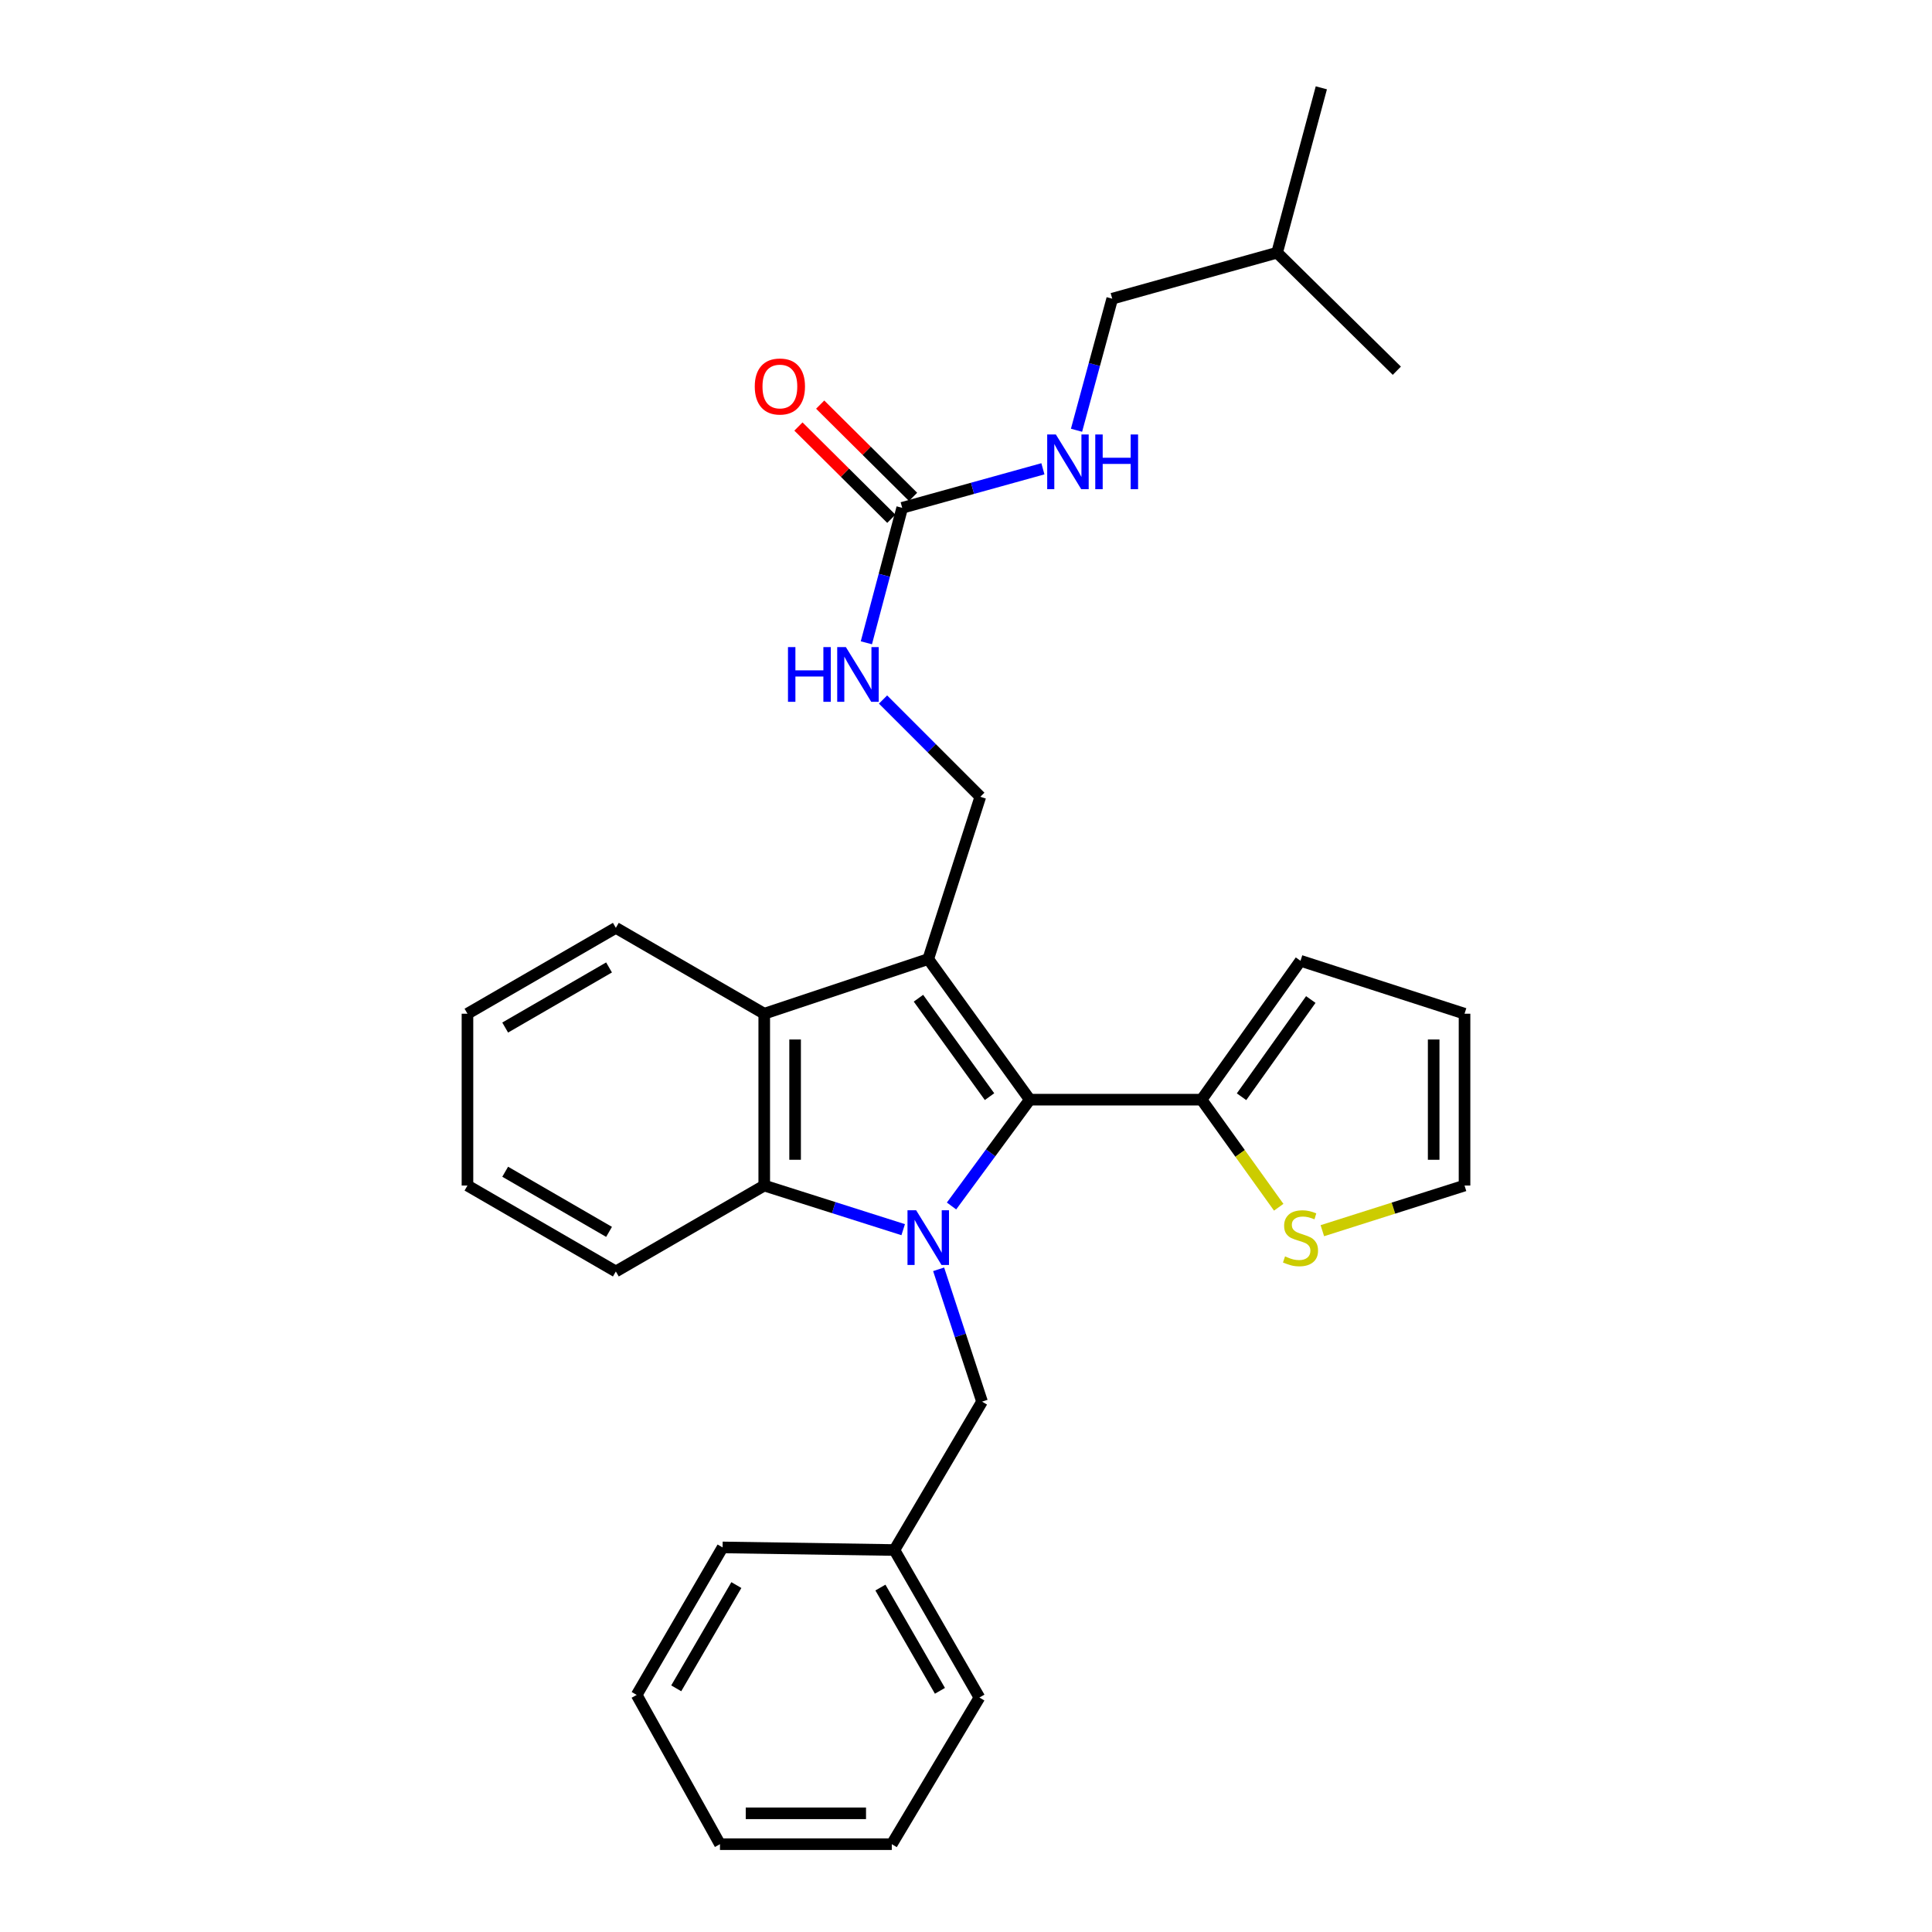 <?xml version='1.0' encoding='iso-8859-1'?>
<svg version='1.1' baseProfile='full'
              xmlns='http://www.w3.org/2000/svg'
                      xmlns:rdkit='http://www.rdkit.org/xml'
                      xmlns:xlink='http://www.w3.org/1999/xlink'
                  xml:space='preserve'
width='1000px' height='1000px' viewBox='0 0 1000 1000'>
<!-- END OF HEADER -->
<rect style='opacity:1.0;fill:#FFFFFF;stroke:none' width='1000' height='1000' x='0' y='0'> </rect>
<path class='bond-1' d='M 492.511,624.217 L 512.763,596.702' style='fill:none;fill-rule:evenodd;stroke:#0000FF;stroke-width:6px;stroke-linecap:butt;stroke-linejoin:miter;stroke-opacity:1' />
<path class='bond-1' d='M 512.763,596.702 L 533.014,569.187' style='fill:none;fill-rule:evenodd;stroke:#000000;stroke-width:6px;stroke-linecap:butt;stroke-linejoin:miter;stroke-opacity:1' />
<path class='bond-2' d='M 467.491,636.476 L 431.531,625.059' style='fill:none;fill-rule:evenodd;stroke:#0000FF;stroke-width:6px;stroke-linecap:butt;stroke-linejoin:miter;stroke-opacity:1' />
<path class='bond-2' d='M 431.531,625.059 L 395.571,613.641' style='fill:none;fill-rule:evenodd;stroke:#000000;stroke-width:6px;stroke-linecap:butt;stroke-linejoin:miter;stroke-opacity:1' />
<path class='bond-7' d='M 485.834,656.987 L 497.066,691.233' style='fill:none;fill-rule:evenodd;stroke:#0000FF;stroke-width:6px;stroke-linecap:butt;stroke-linejoin:miter;stroke-opacity:1' />
<path class='bond-7' d='M 497.066,691.233 L 508.298,725.48' style='fill:none;fill-rule:evenodd;stroke:#000000;stroke-width:6px;stroke-linecap:butt;stroke-linejoin:miter;stroke-opacity:1' />
<path class='bond-0' d='M 480.458,496.406 L 533.014,569.187' style='fill:none;fill-rule:evenodd;stroke:#000000;stroke-width:6px;stroke-linecap:butt;stroke-linejoin:miter;stroke-opacity:1' />
<path class='bond-0' d='M 475.39,516.675 L 512.18,567.622' style='fill:none;fill-rule:evenodd;stroke:#000000;stroke-width:6px;stroke-linecap:butt;stroke-linejoin:miter;stroke-opacity:1' />
<path class='bond-5' d='M 480.458,496.406 L 507.41,412.415' style='fill:none;fill-rule:evenodd;stroke:#000000;stroke-width:6px;stroke-linecap:butt;stroke-linejoin:miter;stroke-opacity:1' />
<path class='bond-29' d='M 480.458,496.406 L 395.571,524.698' style='fill:none;fill-rule:evenodd;stroke:#000000;stroke-width:6px;stroke-linecap:butt;stroke-linejoin:miter;stroke-opacity:1' />
<path class='bond-4' d='M 533.014,569.187 L 621.93,569.187' style='fill:none;fill-rule:evenodd;stroke:#000000;stroke-width:6px;stroke-linecap:butt;stroke-linejoin:miter;stroke-opacity:1' />
<path class='bond-3' d='M 395.571,613.641 L 395.571,524.698' style='fill:none;fill-rule:evenodd;stroke:#000000;stroke-width:6px;stroke-linecap:butt;stroke-linejoin:miter;stroke-opacity:1' />
<path class='bond-3' d='M 411.546,600.299 L 411.546,538.04' style='fill:none;fill-rule:evenodd;stroke:#000000;stroke-width:6px;stroke-linecap:butt;stroke-linejoin:miter;stroke-opacity:1' />
<path class='bond-17' d='M 395.571,613.641 L 318.76,658.112' style='fill:none;fill-rule:evenodd;stroke:#000000;stroke-width:6px;stroke-linecap:butt;stroke-linejoin:miter;stroke-opacity:1' />
<path class='bond-18' d='M 395.571,524.698 L 318.76,480.254' style='fill:none;fill-rule:evenodd;stroke:#000000;stroke-width:6px;stroke-linecap:butt;stroke-linejoin:miter;stroke-opacity:1' />
<path class='bond-8' d='M 621.93,569.187 L 641.895,597.028' style='fill:none;fill-rule:evenodd;stroke:#000000;stroke-width:6px;stroke-linecap:butt;stroke-linejoin:miter;stroke-opacity:1' />
<path class='bond-8' d='M 641.895,597.028 L 661.86,624.868' style='fill:none;fill-rule:evenodd;stroke:#CCCC00;stroke-width:6px;stroke-linecap:butt;stroke-linejoin:miter;stroke-opacity:1' />
<path class='bond-11' d='M 621.93,569.187 L 673.137,497.302' style='fill:none;fill-rule:evenodd;stroke:#000000;stroke-width:6px;stroke-linecap:butt;stroke-linejoin:miter;stroke-opacity:1' />
<path class='bond-11' d='M 642.622,567.673 L 678.467,517.353' style='fill:none;fill-rule:evenodd;stroke:#000000;stroke-width:6px;stroke-linecap:butt;stroke-linejoin:miter;stroke-opacity:1' />
<path class='bond-9' d='M 507.41,412.415 L 482.235,387.243' style='fill:none;fill-rule:evenodd;stroke:#000000;stroke-width:6px;stroke-linecap:butt;stroke-linejoin:miter;stroke-opacity:1' />
<path class='bond-9' d='M 482.235,387.243 L 457.059,362.071' style='fill:none;fill-rule:evenodd;stroke:#0000FF;stroke-width:6px;stroke-linecap:butt;stroke-linejoin:miter;stroke-opacity:1' />
<path class='bond-6' d='M 466.977,262.85 L 457.705,297.777' style='fill:none;fill-rule:evenodd;stroke:#000000;stroke-width:6px;stroke-linecap:butt;stroke-linejoin:miter;stroke-opacity:1' />
<path class='bond-6' d='M 457.705,297.777 L 448.432,332.703' style='fill:none;fill-rule:evenodd;stroke:#0000FF;stroke-width:6px;stroke-linecap:butt;stroke-linejoin:miter;stroke-opacity:1' />
<path class='bond-10' d='M 466.977,262.85 L 503.39,252.747' style='fill:none;fill-rule:evenodd;stroke:#000000;stroke-width:6px;stroke-linecap:butt;stroke-linejoin:miter;stroke-opacity:1' />
<path class='bond-10' d='M 503.39,252.747 L 539.803,242.645' style='fill:none;fill-rule:evenodd;stroke:#0000FF;stroke-width:6px;stroke-linecap:butt;stroke-linejoin:miter;stroke-opacity:1' />
<path class='bond-13' d='M 472.606,257.182 L 448.565,233.307' style='fill:none;fill-rule:evenodd;stroke:#000000;stroke-width:6px;stroke-linecap:butt;stroke-linejoin:miter;stroke-opacity:1' />
<path class='bond-13' d='M 448.565,233.307 L 424.524,209.431' style='fill:none;fill-rule:evenodd;stroke:#FF0000;stroke-width:6px;stroke-linecap:butt;stroke-linejoin:miter;stroke-opacity:1' />
<path class='bond-13' d='M 461.349,268.517 L 437.308,244.641' style='fill:none;fill-rule:evenodd;stroke:#000000;stroke-width:6px;stroke-linecap:butt;stroke-linejoin:miter;stroke-opacity:1' />
<path class='bond-13' d='M 437.308,244.641 L 413.267,220.766' style='fill:none;fill-rule:evenodd;stroke:#FF0000;stroke-width:6px;stroke-linecap:butt;stroke-linejoin:miter;stroke-opacity:1' />
<path class='bond-15' d='M 508.298,725.48 L 462.939,802.291' style='fill:none;fill-rule:evenodd;stroke:#000000;stroke-width:6px;stroke-linecap:butt;stroke-linejoin:miter;stroke-opacity:1' />
<path class='bond-12' d='M 684.444,637.004 L 721.243,625.322' style='fill:none;fill-rule:evenodd;stroke:#CCCC00;stroke-width:6px;stroke-linecap:butt;stroke-linejoin:miter;stroke-opacity:1' />
<path class='bond-12' d='M 721.243,625.322 L 758.041,613.641' style='fill:none;fill-rule:evenodd;stroke:#000000;stroke-width:6px;stroke-linecap:butt;stroke-linejoin:miter;stroke-opacity:1' />
<path class='bond-16' d='M 557.205,222.7 L 566.444,188.653' style='fill:none;fill-rule:evenodd;stroke:#0000FF;stroke-width:6px;stroke-linecap:butt;stroke-linejoin:miter;stroke-opacity:1' />
<path class='bond-16' d='M 566.444,188.653 L 575.684,154.605' style='fill:none;fill-rule:evenodd;stroke:#000000;stroke-width:6px;stroke-linecap:butt;stroke-linejoin:miter;stroke-opacity:1' />
<path class='bond-14' d='M 673.137,497.302 L 758.041,524.698' style='fill:none;fill-rule:evenodd;stroke:#000000;stroke-width:6px;stroke-linecap:butt;stroke-linejoin:miter;stroke-opacity:1' />
<path class='bond-31' d='M 758.041,613.641 L 758.041,524.698' style='fill:none;fill-rule:evenodd;stroke:#000000;stroke-width:6px;stroke-linecap:butt;stroke-linejoin:miter;stroke-opacity:1' />
<path class='bond-31' d='M 742.067,600.299 L 742.067,538.04' style='fill:none;fill-rule:evenodd;stroke:#000000;stroke-width:6px;stroke-linecap:butt;stroke-linejoin:miter;stroke-opacity:1' />
<path class='bond-20' d='M 462.939,802.291 L 506.949,878.64' style='fill:none;fill-rule:evenodd;stroke:#000000;stroke-width:6px;stroke-linecap:butt;stroke-linejoin:miter;stroke-opacity:1' />
<path class='bond-20' d='M 455.701,821.721 L 486.508,875.165' style='fill:none;fill-rule:evenodd;stroke:#000000;stroke-width:6px;stroke-linecap:butt;stroke-linejoin:miter;stroke-opacity:1' />
<path class='bond-21' d='M 462.939,802.291 L 374.006,800.942' style='fill:none;fill-rule:evenodd;stroke:#000000;stroke-width:6px;stroke-linecap:butt;stroke-linejoin:miter;stroke-opacity:1' />
<path class='bond-19' d='M 575.684,154.605 L 661.023,130.794' style='fill:none;fill-rule:evenodd;stroke:#000000;stroke-width:6px;stroke-linecap:butt;stroke-linejoin:miter;stroke-opacity:1' />
<path class='bond-22' d='M 318.76,658.112 L 241.959,613.641' style='fill:none;fill-rule:evenodd;stroke:#000000;stroke-width:6px;stroke-linecap:butt;stroke-linejoin:miter;stroke-opacity:1' />
<path class='bond-22' d='M 315.245,637.617 L 261.484,606.487' style='fill:none;fill-rule:evenodd;stroke:#000000;stroke-width:6px;stroke-linecap:butt;stroke-linejoin:miter;stroke-opacity:1' />
<path class='bond-30' d='M 318.76,480.254 L 241.959,524.698' style='fill:none;fill-rule:evenodd;stroke:#000000;stroke-width:6px;stroke-linecap:butt;stroke-linejoin:miter;stroke-opacity:1' />
<path class='bond-30' d='M 315.241,500.747 L 261.48,531.858' style='fill:none;fill-rule:evenodd;stroke:#000000;stroke-width:6px;stroke-linecap:butt;stroke-linejoin:miter;stroke-opacity:1' />
<path class='bond-24' d='M 661.023,130.794 L 683.92,45.455' style='fill:none;fill-rule:evenodd;stroke:#000000;stroke-width:6px;stroke-linecap:butt;stroke-linejoin:miter;stroke-opacity:1' />
<path class='bond-25' d='M 661.023,130.794 L 722.995,191.887' style='fill:none;fill-rule:evenodd;stroke:#000000;stroke-width:6px;stroke-linecap:butt;stroke-linejoin:miter;stroke-opacity:1' />
<path class='bond-27' d='M 506.949,878.64 L 461.59,954.545' style='fill:none;fill-rule:evenodd;stroke:#000000;stroke-width:6px;stroke-linecap:butt;stroke-linejoin:miter;stroke-opacity:1' />
<path class='bond-26' d='M 374.006,800.942 L 329.543,877.291' style='fill:none;fill-rule:evenodd;stroke:#000000;stroke-width:6px;stroke-linecap:butt;stroke-linejoin:miter;stroke-opacity:1' />
<path class='bond-26' d='M 381.141,820.433 L 350.017,873.878' style='fill:none;fill-rule:evenodd;stroke:#000000;stroke-width:6px;stroke-linecap:butt;stroke-linejoin:miter;stroke-opacity:1' />
<path class='bond-23' d='M 241.959,613.641 L 241.959,524.698' style='fill:none;fill-rule:evenodd;stroke:#000000;stroke-width:6px;stroke-linecap:butt;stroke-linejoin:miter;stroke-opacity:1' />
<path class='bond-28' d='M 329.543,877.291 L 372.657,954.545' style='fill:none;fill-rule:evenodd;stroke:#000000;stroke-width:6px;stroke-linecap:butt;stroke-linejoin:miter;stroke-opacity:1' />
<path class='bond-32' d='M 461.59,954.545 L 372.657,954.545' style='fill:none;fill-rule:evenodd;stroke:#000000;stroke-width:6px;stroke-linecap:butt;stroke-linejoin:miter;stroke-opacity:1' />
<path class='bond-32' d='M 448.25,938.571 L 385.997,938.571' style='fill:none;fill-rule:evenodd;stroke:#000000;stroke-width:6px;stroke-linecap:butt;stroke-linejoin:miter;stroke-opacity:1' />
<path  class='atom-0' d='M 474.198 626.433
L 483.478 641.433
Q 484.398 642.913, 485.878 645.593
Q 487.358 648.273, 487.438 648.433
L 487.438 626.433
L 491.198 626.433
L 491.198 654.753
L 487.318 654.753
L 477.358 638.353
Q 476.198 636.433, 474.958 634.233
Q 473.758 632.033, 473.398 631.353
L 473.398 654.753
L 469.718 654.753
L 469.718 626.433
L 474.198 626.433
' fill='#0000FF'/>
<path  class='atom-9' d='M 665.137 650.313
Q 665.457 650.433, 666.777 650.993
Q 668.097 651.553, 669.537 651.913
Q 671.017 652.233, 672.457 652.233
Q 675.137 652.233, 676.697 650.953
Q 678.257 649.633, 678.257 647.353
Q 678.257 645.793, 677.457 644.833
Q 676.697 643.873, 675.497 643.353
Q 674.297 642.833, 672.297 642.233
Q 669.777 641.473, 668.257 640.753
Q 666.777 640.033, 665.697 638.513
Q 664.657 636.993, 664.657 634.433
Q 664.657 630.873, 667.057 628.673
Q 669.497 626.473, 674.297 626.473
Q 677.577 626.473, 681.297 628.033
L 680.377 631.113
Q 676.977 629.713, 674.417 629.713
Q 671.657 629.713, 670.137 630.873
Q 668.617 631.993, 668.657 633.953
Q 668.657 635.473, 669.417 636.393
Q 670.217 637.313, 671.337 637.833
Q 672.497 638.353, 674.417 638.953
Q 676.977 639.753, 678.497 640.553
Q 680.017 641.353, 681.097 642.993
Q 682.217 644.593, 682.217 647.353
Q 682.217 651.273, 679.577 653.393
Q 676.977 655.473, 672.617 655.473
Q 670.097 655.473, 668.177 654.913
Q 666.297 654.393, 664.057 653.473
L 665.137 650.313
' fill='#CCCC00'/>
<path  class='atom-10' d='M 407.86 334.934
L 411.7 334.934
L 411.7 346.974
L 426.18 346.974
L 426.18 334.934
L 430.02 334.934
L 430.02 363.254
L 426.18 363.254
L 426.18 350.174
L 411.7 350.174
L 411.7 363.254
L 407.86 363.254
L 407.86 334.934
' fill='#0000FF'/>
<path  class='atom-10' d='M 437.82 334.934
L 447.1 349.934
Q 448.02 351.414, 449.5 354.094
Q 450.98 356.774, 451.06 356.934
L 451.06 334.934
L 454.82 334.934
L 454.82 363.254
L 450.94 363.254
L 440.98 346.854
Q 439.82 344.934, 438.58 342.734
Q 437.38 340.534, 437.02 339.854
L 437.02 363.254
L 433.34 363.254
L 433.34 334.934
L 437.82 334.934
' fill='#0000FF'/>
<path  class='atom-11' d='M 546.509 224.888
L 555.789 239.888
Q 556.709 241.368, 558.189 244.048
Q 559.669 246.728, 559.749 246.888
L 559.749 224.888
L 563.509 224.888
L 563.509 253.208
L 559.629 253.208
L 549.669 236.808
Q 548.509 234.888, 547.269 232.688
Q 546.069 230.488, 545.709 229.808
L 545.709 253.208
L 542.029 253.208
L 542.029 224.888
L 546.509 224.888
' fill='#0000FF'/>
<path  class='atom-11' d='M 566.909 224.888
L 570.749 224.888
L 570.749 236.928
L 585.229 236.928
L 585.229 224.888
L 589.069 224.888
L 589.069 253.208
L 585.229 253.208
L 585.229 240.128
L 570.749 240.128
L 570.749 253.208
L 566.909 253.208
L 566.909 224.888
' fill='#0000FF'/>
<path  class='atom-14' d='M 390.665 200.052
Q 390.665 193.252, 394.025 189.452
Q 397.385 185.652, 403.665 185.652
Q 409.945 185.652, 413.305 189.452
Q 416.665 193.252, 416.665 200.052
Q 416.665 206.932, 413.265 210.852
Q 409.865 214.732, 403.665 214.732
Q 397.425 214.732, 394.025 210.852
Q 390.665 206.972, 390.665 200.052
M 403.665 211.532
Q 407.985 211.532, 410.305 208.652
Q 412.665 205.732, 412.665 200.052
Q 412.665 194.492, 410.305 191.692
Q 407.985 188.852, 403.665 188.852
Q 399.345 188.852, 396.985 191.652
Q 394.665 194.452, 394.665 200.052
Q 394.665 205.772, 396.985 208.652
Q 399.345 211.532, 403.665 211.532
' fill='#FF0000'/>
</svg>
